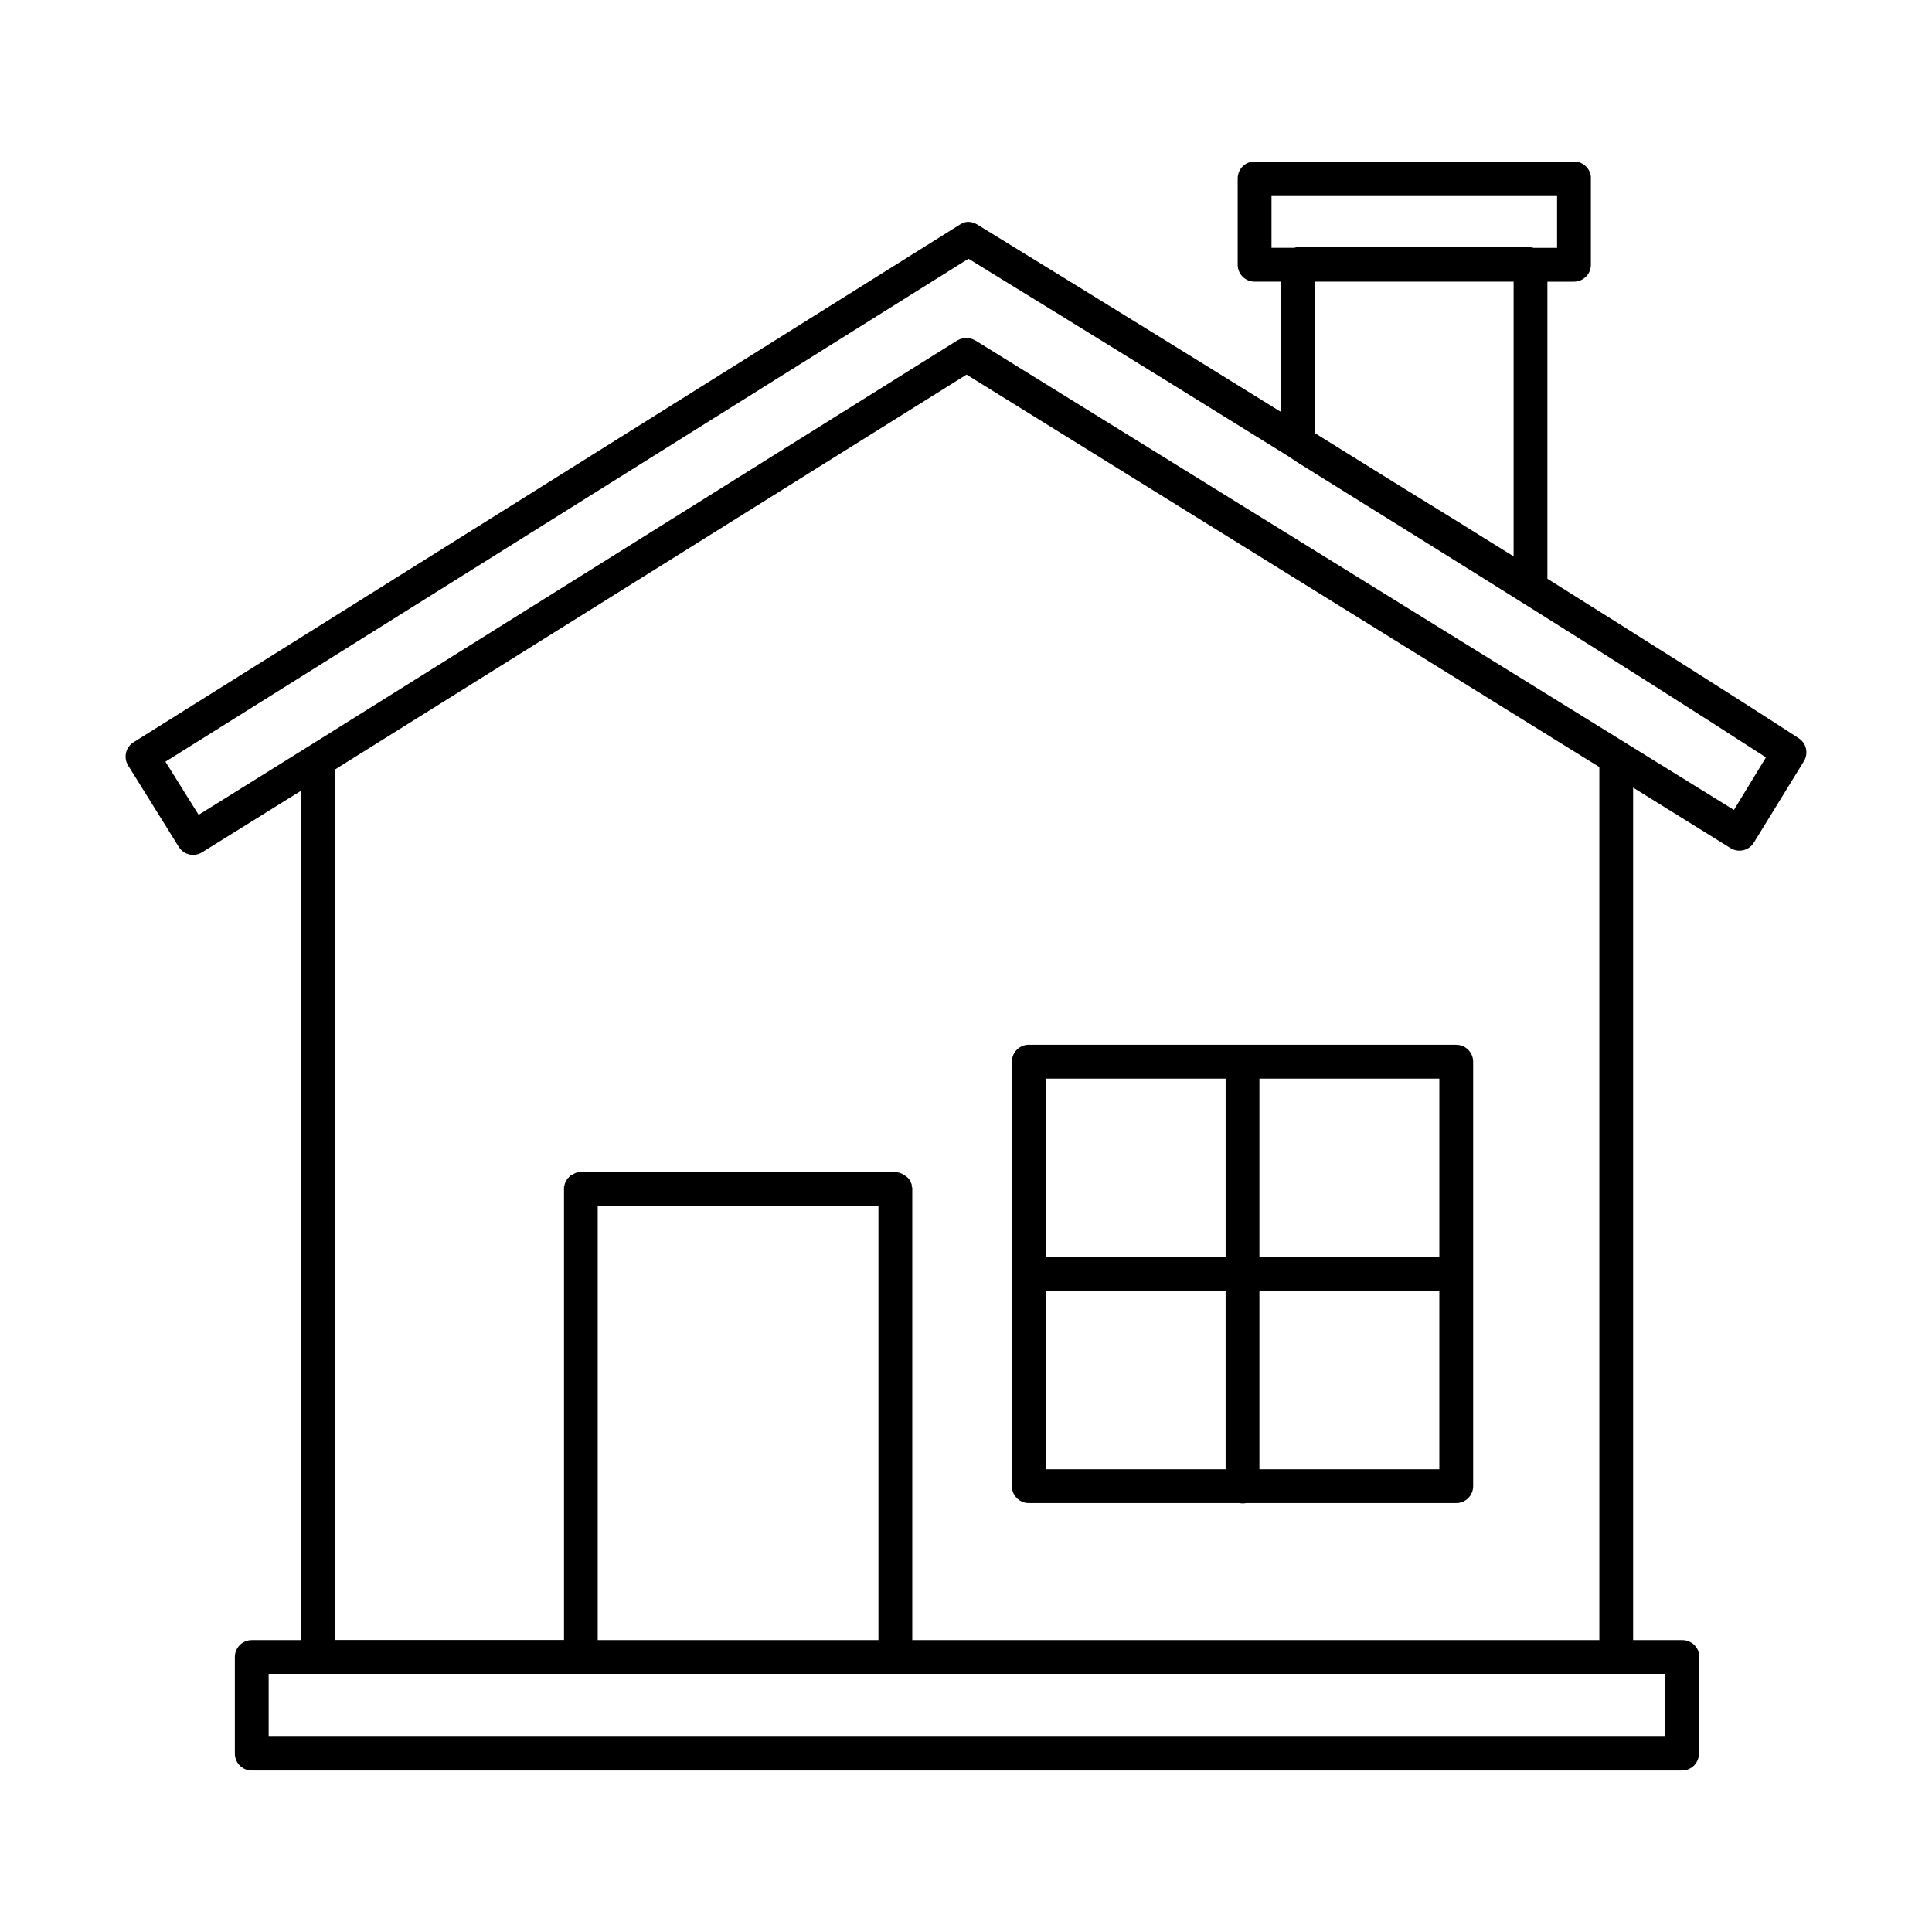 <?xml version="1.0" encoding="UTF-8"?>
<svg width="50px" height="50px" version="1.1" viewBox="0 0 512 512" xmlns="http://www.w3.org/2000/svg">
 <path d="m332.48 42.801c-2.473 0-4.481 2.008-4.481 4.481v22.879c0 2.477 2.008 4.481 4.481 4.481h7.039v34.559c-45.004-27.906-80.641-49.762-80.641-49.762v0.004c-0.77-0.465-1.66-0.688-2.559-0.641-0.75 0.086-1.465 0.363-2.078 0.801l-218.88 137.12h-0.004c-2.047 1.305-2.684 4-1.438 6.082l13.441 21.602-0.004-0.004c0.629 1.031 1.645 1.762 2.816 2.035 1.176 0.27 2.41 0.055 3.426-0.594l26.238-16.32v225.12h-13.121c-2.473 0-4.477 2.008-4.477 4.481v25.602c0 2.473 2.004 4.481 4.477 4.481h379.04c2.477 0 4.481-2.008 4.481-4.481v-25.602c0.035-0.316 0.035-0.641 0-0.957-0.457-2.098-2.336-3.57-4.481-3.523h-12.961v-225.92l25.758 16 0.004 0.004c1.016 0.648 2.25 0.863 3.422 0.59 1.176-0.27 2.191-1.004 2.82-2.031l13.281-21.602h-0.004c1.246-2.082 0.609-4.777-1.438-6.078-19.035-12.375-42.387-27.039-66.559-42.238v-78.719h7.039v-0.004c2.473 0 4.481-2.004 4.481-4.481v-22.879c0.008-0.16 0.008-0.32 0-0.48-0.25-2.285-2.184-4.016-4.481-4zm4.481 8.961h75.68v13.922h-6.242v-0.004c-0.262-0.074-0.527-0.129-0.801-0.156h-61.598c-0.16-0.008-0.32-0.008-0.48 0-0.164 0.043-0.324 0.094-0.48 0.152h-6.078v-13.922zm-80.324 16.801c1.559 0.953 38.801 23.793 84.48 52.164v-0.004c0.152 0.117 0.316 0.223 0.48 0.316 0.789 0.488 1.609 1.109 2.398 1.602 41.27 25.641 88.77 55.266 124 78.078l-8.484 13.926-201.12-124.47 0.004 0.004c-0.402-0.227-0.832-0.387-1.281-0.48-0.52-0.148-1.062-0.203-1.602-0.16-0.16 0.043-0.32 0.098-0.48 0.16-0.449 0.094-0.879 0.254-1.277 0.48l-171.84 107.52-29.281 18.238-8.801-14.078 212.8-133.28zm91.844 6.078h52.641v72.801c-10.633-6.644-20.996-13.055-31.52-19.52-7.082-4.414-14.297-8.883-21.121-13.121zm-92.32 24.641 167.68 104v231.36h-182.08v-119.52l0.004-0.004c0.004-0.105 0.004-0.211 0-0.316-0.047-0.164-0.098-0.324-0.16-0.48 0.008-0.16 0.008-0.32 0-0.48-0.051-0.109-0.102-0.215-0.16-0.316-0.043-0.164-0.094-0.324-0.156-0.484-0.391-0.66-0.941-1.211-1.602-1.598-0.391-0.281-0.82-0.496-1.281-0.641-0.363-0.102-0.738-0.152-1.117-0.16h-83.359c-0.266-0.023-0.535-0.023-0.801 0-0.582 0.156-1.125 0.43-1.602 0.801h-0.156c-0.109 0.051-0.215 0.102-0.316 0.16-0.004 0.051-0.004 0.105 0 0.156-0.109 0.051-0.215 0.102-0.32 0.16v0.16c-0.105 0.047-0.211 0.102-0.316 0.156v0.16c-0.055 0.051-0.105 0.105-0.16 0.16-0.055 0.102-0.109 0.207-0.156 0.316-0.055 0.051-0.109 0.105-0.16 0.156v0.16c-0.055 0.051-0.105 0.105-0.16 0.16v0.156c-0.055 0.105-0.109 0.211-0.156 0.32v0.156c-0.004 0.105-0.004 0.211 0 0.32-0.055 0.051-0.109 0.102-0.16 0.156v0.16 0.156c-0.004 0.105-0.004 0.215 0 0.32v119.52h-60.641v-230.72l167.36-104.64zm16.16 177.6c-2.348 0.168-4.164 2.125-4.16 4.481v55.68c-0.008 0.16-0.008 0.32 0 0.48v0.16c-0.016 0.211-0.016 0.426 0 0.641v55.52c0 2.477 2.008 4.481 4.481 4.481h55.84c0.582 0.117 1.18 0.117 1.758 0h55.684c2.473 0 4.477-2.004 4.477-4.481v-112.48c0-2.473-2.004-4.481-4.477-4.481h-113.28c-0.105-0.004-0.211-0.004-0.316 0zm4.801 8.961h47.68v47.359h-47.68zm56.637 0h47.68v47.359h-47.68zm-175.36 33.758h74.398v115.04h-74.398zm118.72 22.559h47.68v47.199h-47.68zm56.637 0h47.68v47.199h-47.68zm-262.56 101.44h370.08v16.641h-370.08z"/>
</svg>
